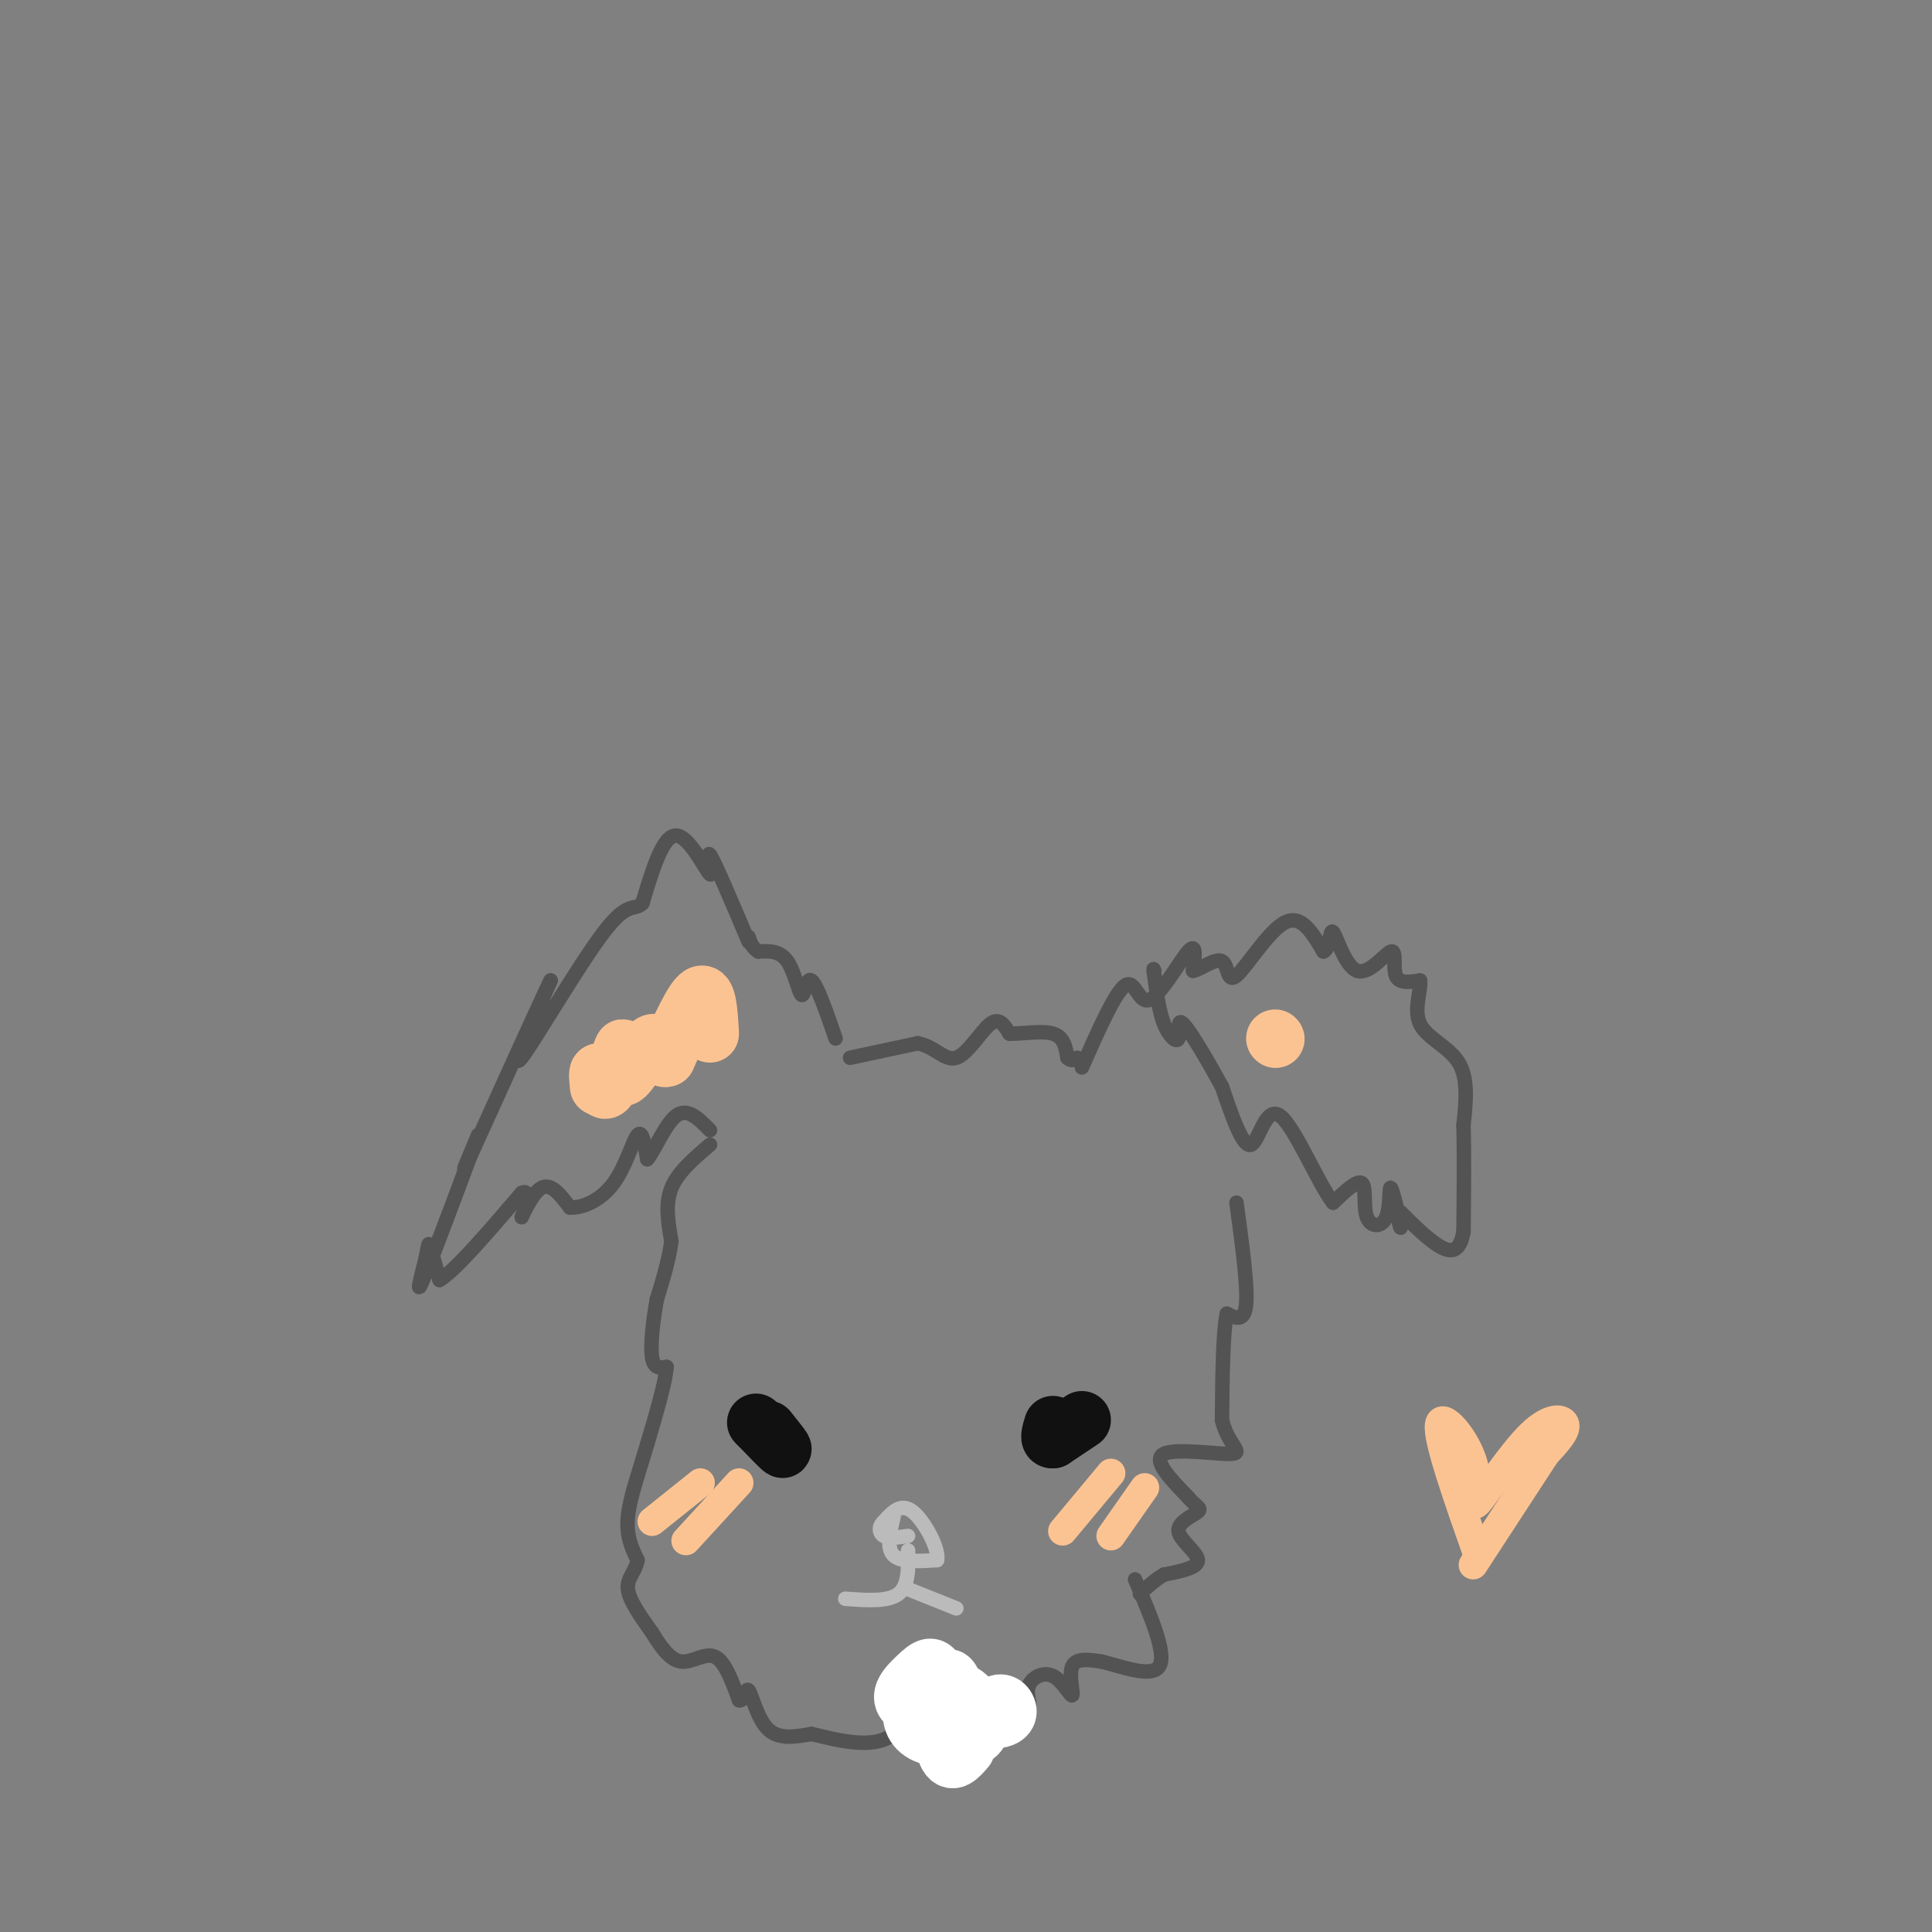 <svg viewBox='0 0 400 400' version='1.1' xmlns='http://www.w3.org/2000/svg' xmlns:xlink='http://www.w3.org/1999/xlink'><rect x="0" y="0" width="400" height="400" fill="#808080" stroke="none"/><g fill='none' stroke='rgb(83,83,83)' stroke-width='3' stroke-linecap='round' stroke-linejoin='round'><path d='M173,215c-1.940,-5.607 -3.881,-11.214 -5,-12c-1.119,-0.786 -1.417,3.250 -2,3c-0.583,-0.250 -1.452,-4.786 -3,-7c-1.548,-2.214 -3.774,-2.107 -6,-2'/><path d='M157,197c-1.333,-0.833 -1.667,-1.917 -2,-3'/><path d='M155,195c-3.548,-8.381 -7.095,-16.762 -8,-18c-0.905,-1.238 0.833,4.667 0,4c-0.833,-0.667 -4.238,-7.905 -7,-8c-2.762,-0.095 -4.881,6.952 -7,14'/><path d='M133,187c-1.810,1.786 -2.833,-0.750 -8,6c-5.167,6.750 -14.476,22.786 -17,26c-2.524,3.214 1.738,-6.393 6,-16'/><path d='M114,203c-2.667,5.422 -12.333,26.978 -16,35c-3.667,8.022 -1.333,2.511 1,-3'/><path d='M99,235c-2.327,6.215 -8.644,23.254 -11,29c-2.356,5.746 -0.750,0.201 0,-3c0.750,-3.201 0.643,-4.057 1,-3c0.357,1.057 1.179,4.029 2,7'/><path d='M91,265c3.167,-1.833 10.083,-9.917 17,-18'/><path d='M108,247c2.464,-1.250 0.125,4.625 0,5c-0.125,0.375 1.964,-4.750 4,-6c2.036,-1.250 4.018,1.375 6,4'/><path d='M118,250c2.690,0.143 6.417,-1.500 9,-5c2.583,-3.500 4.024,-8.857 5,-10c0.976,-1.143 1.488,1.929 2,5'/><path d='M134,240c1.333,-1.356 3.667,-7.244 6,-9c2.333,-1.756 4.667,0.622 7,3'/><path d='M176,219c0.000,0.000 14.000,-3.000 14,-3'/><path d='M190,216c3.607,0.655 5.625,3.792 8,3c2.375,-0.792 5.107,-5.512 7,-7c1.893,-1.488 2.946,0.256 4,2'/><path d='M209,214c2.489,0.089 6.711,-0.689 9,0c2.289,0.689 2.644,2.844 3,5'/><path d='M221,219c0.833,0.833 1.417,0.417 2,0'/><path d='M224,221c3.470,-7.845 6.940,-15.690 9,-17c2.060,-1.310 2.708,3.917 5,3c2.292,-0.917 6.226,-7.976 8,-10c1.774,-2.024 1.387,0.988 1,4'/><path d='M247,201c1.466,-0.211 4.630,-2.737 6,-2c1.370,0.737 0.946,4.737 3,3c2.054,-1.737 6.587,-9.211 10,-11c3.413,-1.789 5.707,2.105 8,6'/><path d='M274,197c1.501,-0.549 1.253,-4.921 2,-4c0.747,0.921 2.489,7.133 5,8c2.511,0.867 5.791,-3.613 7,-4c1.209,-0.387 0.345,3.318 1,5c0.655,1.682 2.827,1.341 5,1'/><path d='M294,203c0.310,1.869 -1.417,6.042 0,9c1.417,2.958 5.976,4.702 8,8c2.024,3.298 1.512,8.149 1,13'/><path d='M303,233c0.167,5.833 0.083,13.917 0,22'/><path d='M303,255c-0.756,4.400 -2.644,4.400 -5,3c-2.356,-1.400 -5.178,-4.200 -8,-7'/><path d='M290,251c-1.115,0.171 0.098,4.098 0,3c-0.098,-1.098 -1.507,-7.220 -2,-8c-0.493,-0.780 -0.070,3.780 -1,6c-0.930,2.220 -3.212,2.098 -4,0c-0.788,-2.098 -0.082,-6.171 -1,-7c-0.918,-0.829 -3.459,1.585 -6,4'/><path d='M276,249c-3.131,-3.952 -7.958,-15.833 -11,-18c-3.042,-2.167 -4.298,5.381 -6,6c-1.702,0.619 -3.851,-5.690 -6,-12'/><path d='M253,225c-2.721,-4.998 -6.523,-11.494 -8,-13c-1.477,-1.506 -0.628,1.979 -1,3c-0.372,1.021 -1.963,-0.423 -3,-3c-1.037,-2.577 -1.518,-6.289 -2,-10'/><path d='M239,202c-0.333,-1.833 -0.167,-1.417 0,-1'/><path d='M147,237c-3.333,2.833 -6.667,5.667 -8,9c-1.333,3.333 -0.667,7.167 0,11'/><path d='M139,257c-0.500,3.833 -1.750,7.917 -3,12'/><path d='M136,269c-0.822,4.444 -1.378,9.556 -1,12c0.378,2.444 1.689,2.222 3,2'/><path d='M138,283c-0.167,3.000 -2.083,9.500 -4,16'/><path d='M134,299c-1.600,5.422 -3.600,10.978 -4,15c-0.400,4.022 0.800,6.511 2,9'/><path d='M132,323c-0.356,2.333 -2.244,3.667 -2,6c0.244,2.333 2.622,5.667 5,9'/><path d='M135,338c1.774,2.917 3.708,5.708 6,6c2.292,0.292 4.940,-1.917 7,-1c2.060,0.917 3.530,4.958 5,9'/><path d='M153,352c1.095,0.476 1.333,-2.833 2,-2c0.667,0.833 1.762,5.810 4,8c2.238,2.190 5.619,1.595 9,1'/><path d='M168,359c4.940,1.131 12.792,3.458 17,0c4.208,-3.458 4.774,-12.702 6,-15c1.226,-2.298 3.113,2.351 5,7'/><path d='M196,351c2.619,1.750 6.667,2.625 9,2c2.333,-0.625 2.952,-2.750 4,-3c1.048,-0.250 2.524,1.375 4,3'/><path d='M213,353c0.385,-0.231 -0.651,-2.308 0,-4c0.651,-1.692 2.989,-3.000 5,-2c2.011,1.000 3.695,4.308 4,4c0.305,-0.308 -0.770,-4.231 0,-6c0.770,-1.769 3.385,-1.385 6,-1'/><path d='M228,344c3.822,0.867 10.378,3.533 12,1c1.622,-2.533 -1.689,-10.267 -5,-18'/><path d='M256,249c1.167,8.583 2.333,17.167 2,21c-0.333,3.833 -2.167,2.917 -4,2'/><path d='M254,272c-0.833,4.000 -0.917,13.000 -1,22'/><path d='M253,294c1.190,5.095 4.667,6.833 2,7c-2.667,0.167 -11.476,-1.238 -14,0c-2.524,1.238 1.238,5.119 5,9'/><path d='M246,310c1.555,1.915 2.943,2.204 2,3c-0.943,0.796 -4.215,2.099 -4,4c0.215,1.901 3.919,4.400 4,6c0.081,1.600 -3.459,2.300 -7,3'/><path d='M241,326c-2.000,1.167 -3.500,2.583 -5,4'/><path d='M188,358c4.000,2.667 8.000,5.333 10,6c2.000,0.667 2.000,-0.667 2,-2'/></g>
<g fill='none' stroke='rgb(17,17,17)' stroke-width='12' stroke-linecap='round' stroke-linejoin='round'><path d='M159,296c1.667,2.083 3.333,4.167 3,4c-0.333,-0.167 -2.667,-2.583 -5,-5'/><path d='M157,295c-0.833,-0.833 -0.417,-0.417 0,0'/><path d='M224,294c0.000,0.000 -6.000,4.000 -6,4'/><path d='M218,298c-1.000,0.167 -0.500,-1.417 0,-3'/></g>
<g fill='none' stroke='rgb(187,187,187)' stroke-width='3' stroke-linecap='round' stroke-linejoin='round'><path d='M185,314c-0.750,3.250 -1.500,6.500 0,8c1.500,1.500 5.250,1.250 9,1'/><path d='M194,323c0.556,-2.156 -2.556,-8.044 -5,-10c-2.444,-1.956 -4.222,0.022 -6,2'/><path d='M183,315c-1.156,0.978 -1.044,2.422 0,3c1.044,0.578 3.022,0.289 5,0'/><path d='M188,321c0.083,3.667 0.167,7.333 -2,9c-2.167,1.667 -6.583,1.333 -11,1'/><path d='M188,329c0.000,0.000 10.000,4.000 10,4'/></g>
<g fill='none' stroke='rgb(255,255,255)' stroke-width='12' stroke-linecap='round' stroke-linejoin='round'><path d='M194,351c1.065,-2.357 2.131,-4.714 3,-3c0.869,1.714 1.542,7.500 0,10c-1.542,2.500 -5.298,1.714 -7,0c-1.702,-1.714 -1.351,-4.357 -1,-7'/><path d='M189,351c2.250,-1.619 8.375,-2.167 11,0c2.625,2.167 1.750,7.048 2,8c0.250,0.952 1.625,-2.024 3,-5'/><path d='M205,354c1.048,-1.214 2.167,-1.750 3,-1c0.833,0.750 1.381,2.786 -2,3c-3.381,0.214 -10.690,-1.393 -18,-3'/><path d='M188,353c-2.548,-1.631 0.083,-4.208 2,-6c1.917,-1.792 3.119,-2.798 4,0c0.881,2.798 1.440,9.399 2,16'/><path d='M196,363c1.000,2.500 2.500,0.750 4,-1'/></g>
<g fill='none' stroke='rgb(252,195,146)' stroke-width='12' stroke-linecap='round' stroke-linejoin='round'><path d='M147,214c-0.250,-4.417 -0.500,-8.833 -2,-8c-1.500,0.833 -4.250,6.917 -7,13'/><path d='M138,219c-1.387,0.773 -1.355,-3.796 -3,-3c-1.645,0.796 -4.967,6.956 -6,7c-1.033,0.044 0.222,-6.026 0,-6c-0.222,0.026 -1.921,6.150 -3,8c-1.079,1.850 -1.540,-0.575 -2,-3'/><path d='M124,222c-0.333,0.000 -0.167,1.500 0,3'/><path d='M264,215c0.000,0.000 0.100,0.100 0.1,0.1'/></g>
<g fill='none' stroke='rgb(252,195,146)' stroke-width='6' stroke-linecap='round' stroke-linejoin='round'><path d='M145,307c0.000,0.000 -10.000,8.000 -10,8'/><path d='M153,307c0.000,0.000 -11.000,12.000 -11,12'/><path d='M230,305c0.000,0.000 -10.000,12.000 -10,12'/><path d='M237,308c0.000,0.000 -7.000,10.000 -7,10'/><path d='M306,322c-4.216,-11.968 -8.432,-23.936 -8,-27c0.432,-3.064 5.514,2.776 7,8c1.486,5.224 -0.622,9.833 1,8c1.622,-1.833 6.975,-10.109 11,-14c4.025,-3.891 6.721,-3.397 7,-2c0.279,1.397 -1.861,3.699 -4,6'/><path d='M320,301c-3.167,4.833 -9.083,13.917 -15,23'/></g>
</svg>